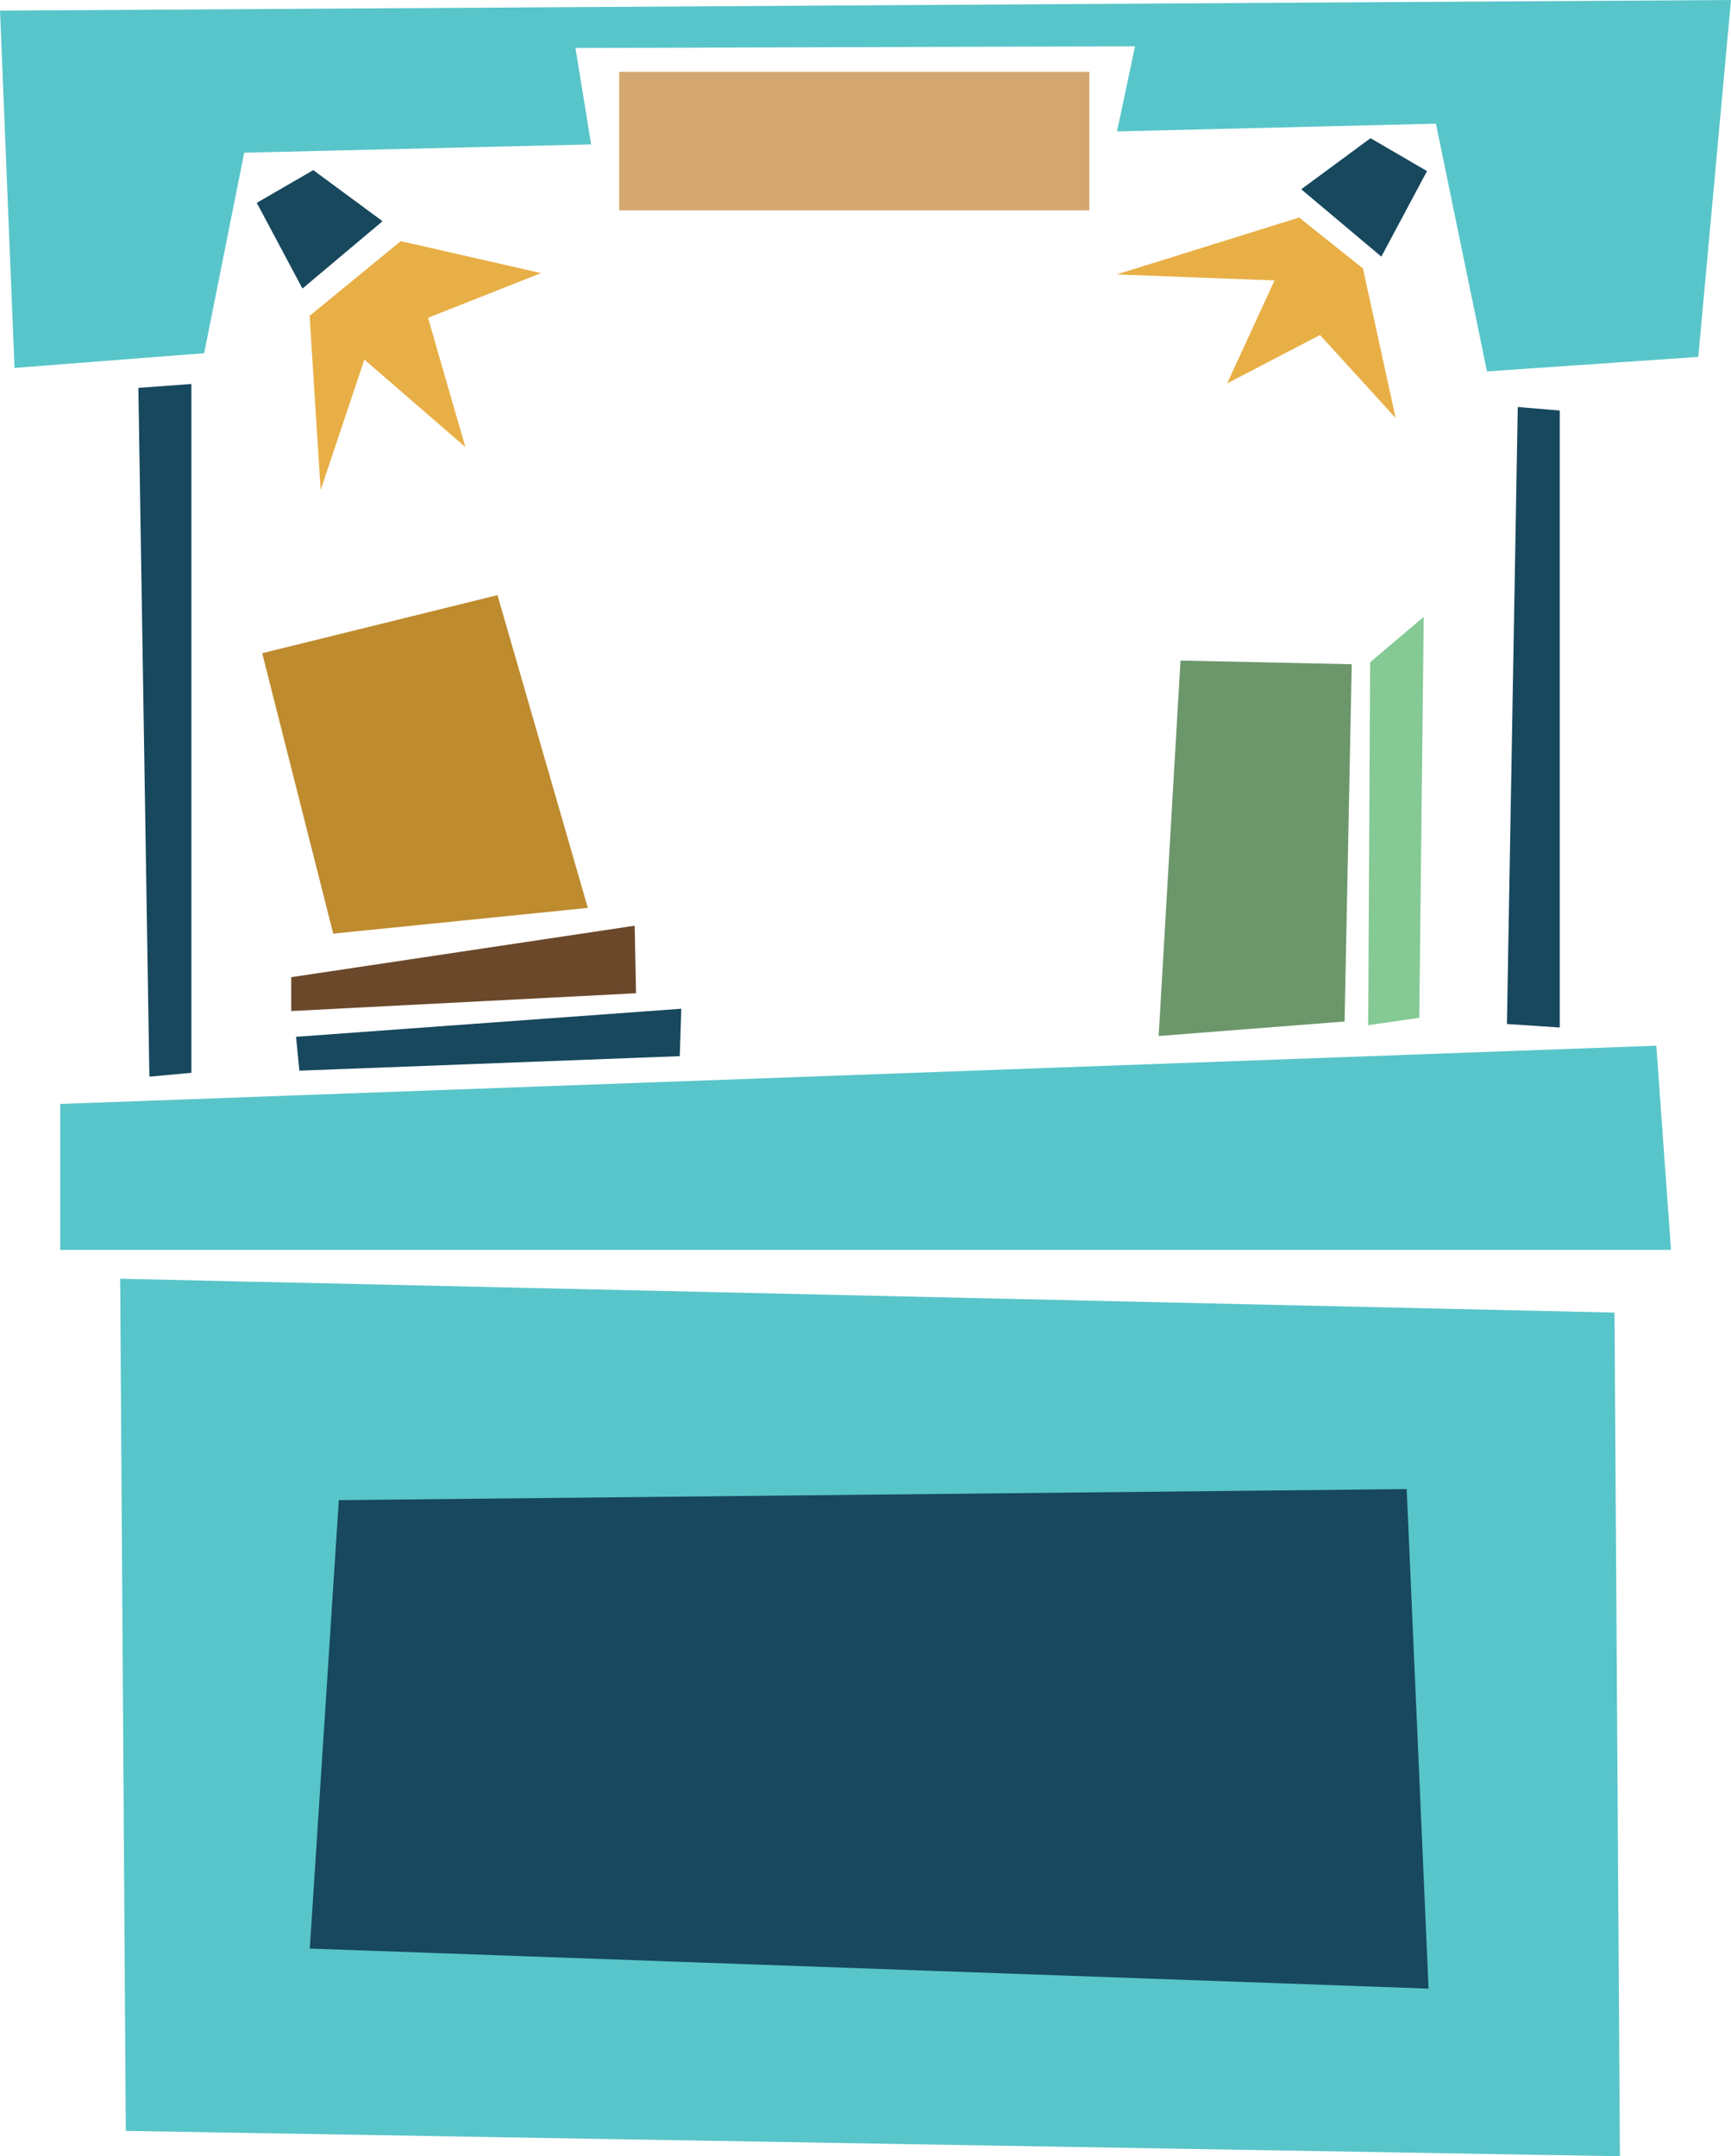 <?xml version="1.0" encoding="UTF-8"?>
<!DOCTYPE svg PUBLIC "-//W3C//DTD SVG 1.1//EN" "http://www.w3.org/Graphics/SVG/1.1/DTD/svg11.dtd">
<!-- Creator: CorelDRAW X8 -->
<svg xmlns="http://www.w3.org/2000/svg" xml:space="preserve" width="62.836mm" height="78.252mm" version="1.1" style="shape-rendering:geometricPrecision; text-rendering:geometricPrecision; image-rendering:optimizeQuality; fill-rule:evenodd; clip-rule:evenodd"
viewBox="0 0 8946 11141"
 xmlns:xlink="http://www.w3.org/1999/xlink">
 <defs>
  <style type="text/css">
   <![CDATA[
    .fil1 {fill:#17485E}
    .fil0 {fill:#58C5CA}
    .fil4 {fill:#6B482A}
    .fil5 {fill:#6C976B}
    .fil6 {fill:#85C995}
    .fil3 {fill:#BE8B2F}
    .fil7 {fill:#D4A770}
    .fil2 {fill:#E8AF46}
   ]]>
  </style>
 </defs>
 <g id="Camada_x0020_1">
  <g id="_1279395205216">
   <g>
    <polygon class="fil0" points="621,6607 1152,6619 1275,6622 1425,6625 8344,6782 8372,11141 650,11010 "/>
    <polygon class="fil0" points="311,5704 8560,5403 8636,6458 311,6458 "/>
    <polygon class="fil1" points="1751,7751 7270,7694 7383,10275 1601,10068 "/>
    <polygon class="fil0" points="0,55 75,1901 1055,1825 1262,789 3055,746 2974,248 5866,239 5773,679 7421,639 7685,1919 8777,1844 8946,0 "/>
    <polygon class="fil1" points="715,2004 989,1984 989,5543 772,5563 "/>
    <polygon class="fil1" points="7788,5291 8061,5309 8061,2121 7844,2103 "/>
    <polygon class="fil1" points="7083,714 6725,978 7139,1326 7375,884 "/>
    <polygon class="fil1" points="1619,879 1977,1143 1563,1491 1327,1048 "/>
    <polygon class="fil2" points="2071,1246 1600,1632 1657,2532 1883,1858 2405,2310 2212,1642 2796,1411 "/>
    <polygon class="fil2" points="6714,1124 7044,1387 7213,2160 6822,1731 6342,1981 6587,1449 5771,1418 "/>
    <polygon class="fil3" points="1355,3375 1722,4824 3038,4691 2571,3075 "/>
    <polygon class="fil4" points="1505,5049 3280,4783 3287,5132 1505,5224 "/>
    <polygon class="fil1" points="1530,5357 1547,5532 3513,5457 3521,5212 "/>
    <polygon class="fil5" points="6101,3413 5988,5353 6949,5278 6986,3432 "/>
    <polygon class="fil6" points="7071,5297 7081,3422 7358,3187 7335,5259 "/>
   </g>
   <rect class="fil7" x="3200" y="371" width="2430" height="716"/>
  </g>
 </g>
</svg>

